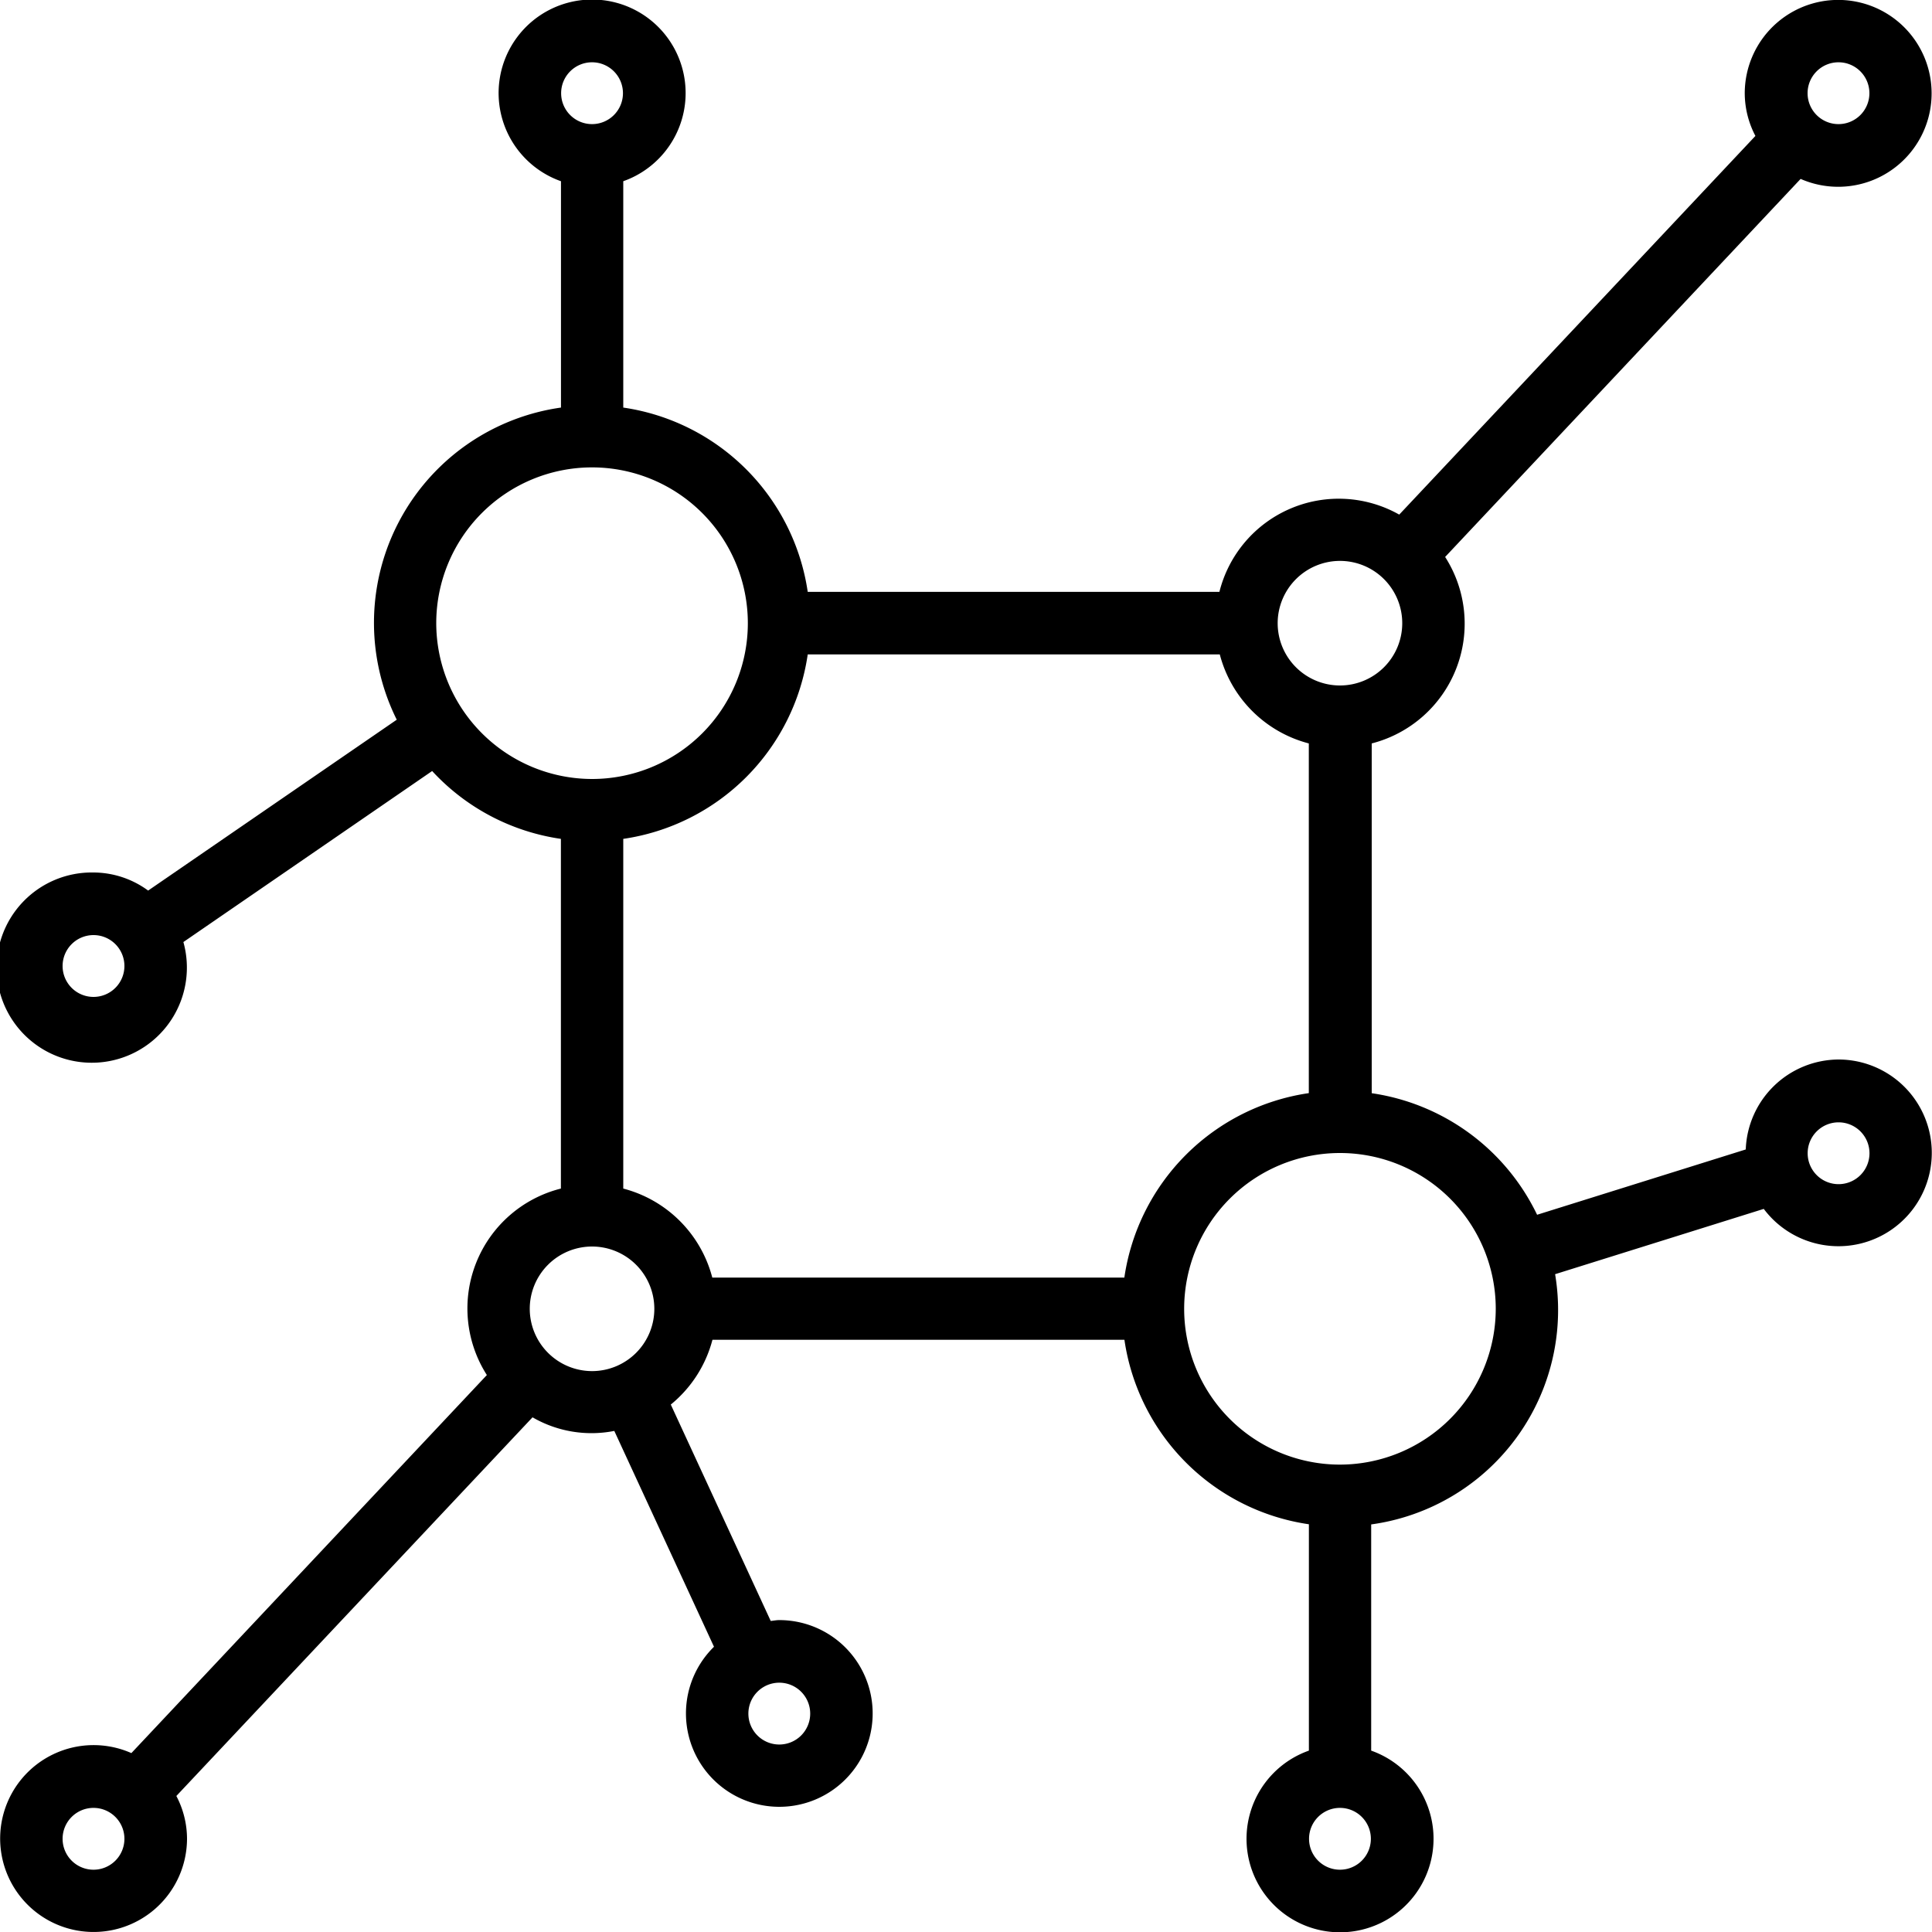 <svg xmlns="http://www.w3.org/2000/svg" id="particel_backgounds" data-name="particel backgounds" width="25" height="25" viewBox="0 0 25 25"><path id="Path_9253" data-name="Path 9253" d="M23.79,13.71a1.208,1.208,0,0,0-1.2,1.164l-2.7.845a2.826,2.826,0,0,0-2.14-1.573V9.62A1.6,1.6,0,0,0,18.7,7.207l4.6-4.892a1.209,1.209,0,1,0-.723-1.106,1.193,1.193,0,0,0,.138.55l-4.609,4.9a1.592,1.592,0,0,0-2.327,1H10.452A2.824,2.824,0,0,0,8.065,5.274V2.345a1.21,1.21,0,1,0-.806,0V5.274A2.813,2.813,0,0,0,5.134,9.313L1.917,11.524a1.2,1.2,0,0,0-.708-.234,1.231,1.231,0,1,0,1.164.9L5.592,9.977a2.813,2.813,0,0,0,1.666.878V15.38A1.6,1.6,0,0,0,6.3,17.793L1.7,22.685A1.209,1.209,0,1,0,2.42,23.79a1.193,1.193,0,0,0-.138-.55l4.609-4.9a1.521,1.521,0,0,0,1.058.176l1.29,2.793a1.208,1.208,0,1,0,.843-.345c-.037,0-.073.008-.109.011l-1.293-2.8a1.606,1.606,0,0,0,.539-.838h5.331a2.824,2.824,0,0,0,2.387,2.387v2.929a1.21,1.21,0,1,0,.806,0V19.726a2.8,2.8,0,0,0,2.38-3.238l2.7-.845a1.208,1.208,0,1,0,.964-1.933ZM1.21,12.9a.4.4,0,1,1,.4-.4A.4.4,0,0,1,1.21,12.9Zm9.274,9.274a.4.4,0,1,1-.4-.4A.4.4,0,0,1,10.484,22.177ZM23.79.806a.4.4,0,1,1-.4.4A.4.4,0,0,1,23.79.806ZM17.339,7.258a.806.806,0,1,1-.806.806A.807.807,0,0,1,17.339,7.258ZM7.661.806a.4.4,0,1,1-.4.4A.4.4,0,0,1,7.661.806ZM5.645,8.064a2.016,2.016,0,1,1,2.016,2.016A2.019,2.019,0,0,1,5.645,8.064ZM1.21,24.194a.4.4,0,1,1,.4-.4A.4.4,0,0,1,1.21,24.194Zm5.645-7.258a.806.806,0,1,1,.806.806A.807.807,0,0,1,6.855,16.935Zm1.21-1.556V10.855a2.824,2.824,0,0,0,2.387-2.387h5.332A1.61,1.61,0,0,0,16.936,9.62v4.525a2.824,2.824,0,0,0-2.387,2.387H9.217A1.61,1.61,0,0,0,8.065,15.38Zm9.274,8.814a.4.4,0,1,1,.4-.4A.4.4,0,0,1,17.339,24.194Zm0-5.242a2.016,2.016,0,1,1,2.016-2.016A2.019,2.019,0,0,1,17.339,18.952Zm6.452-3.629a.4.4,0,1,1,.4-.4A.4.4,0,0,1,23.79,15.323Zm0,0"></path></svg>
